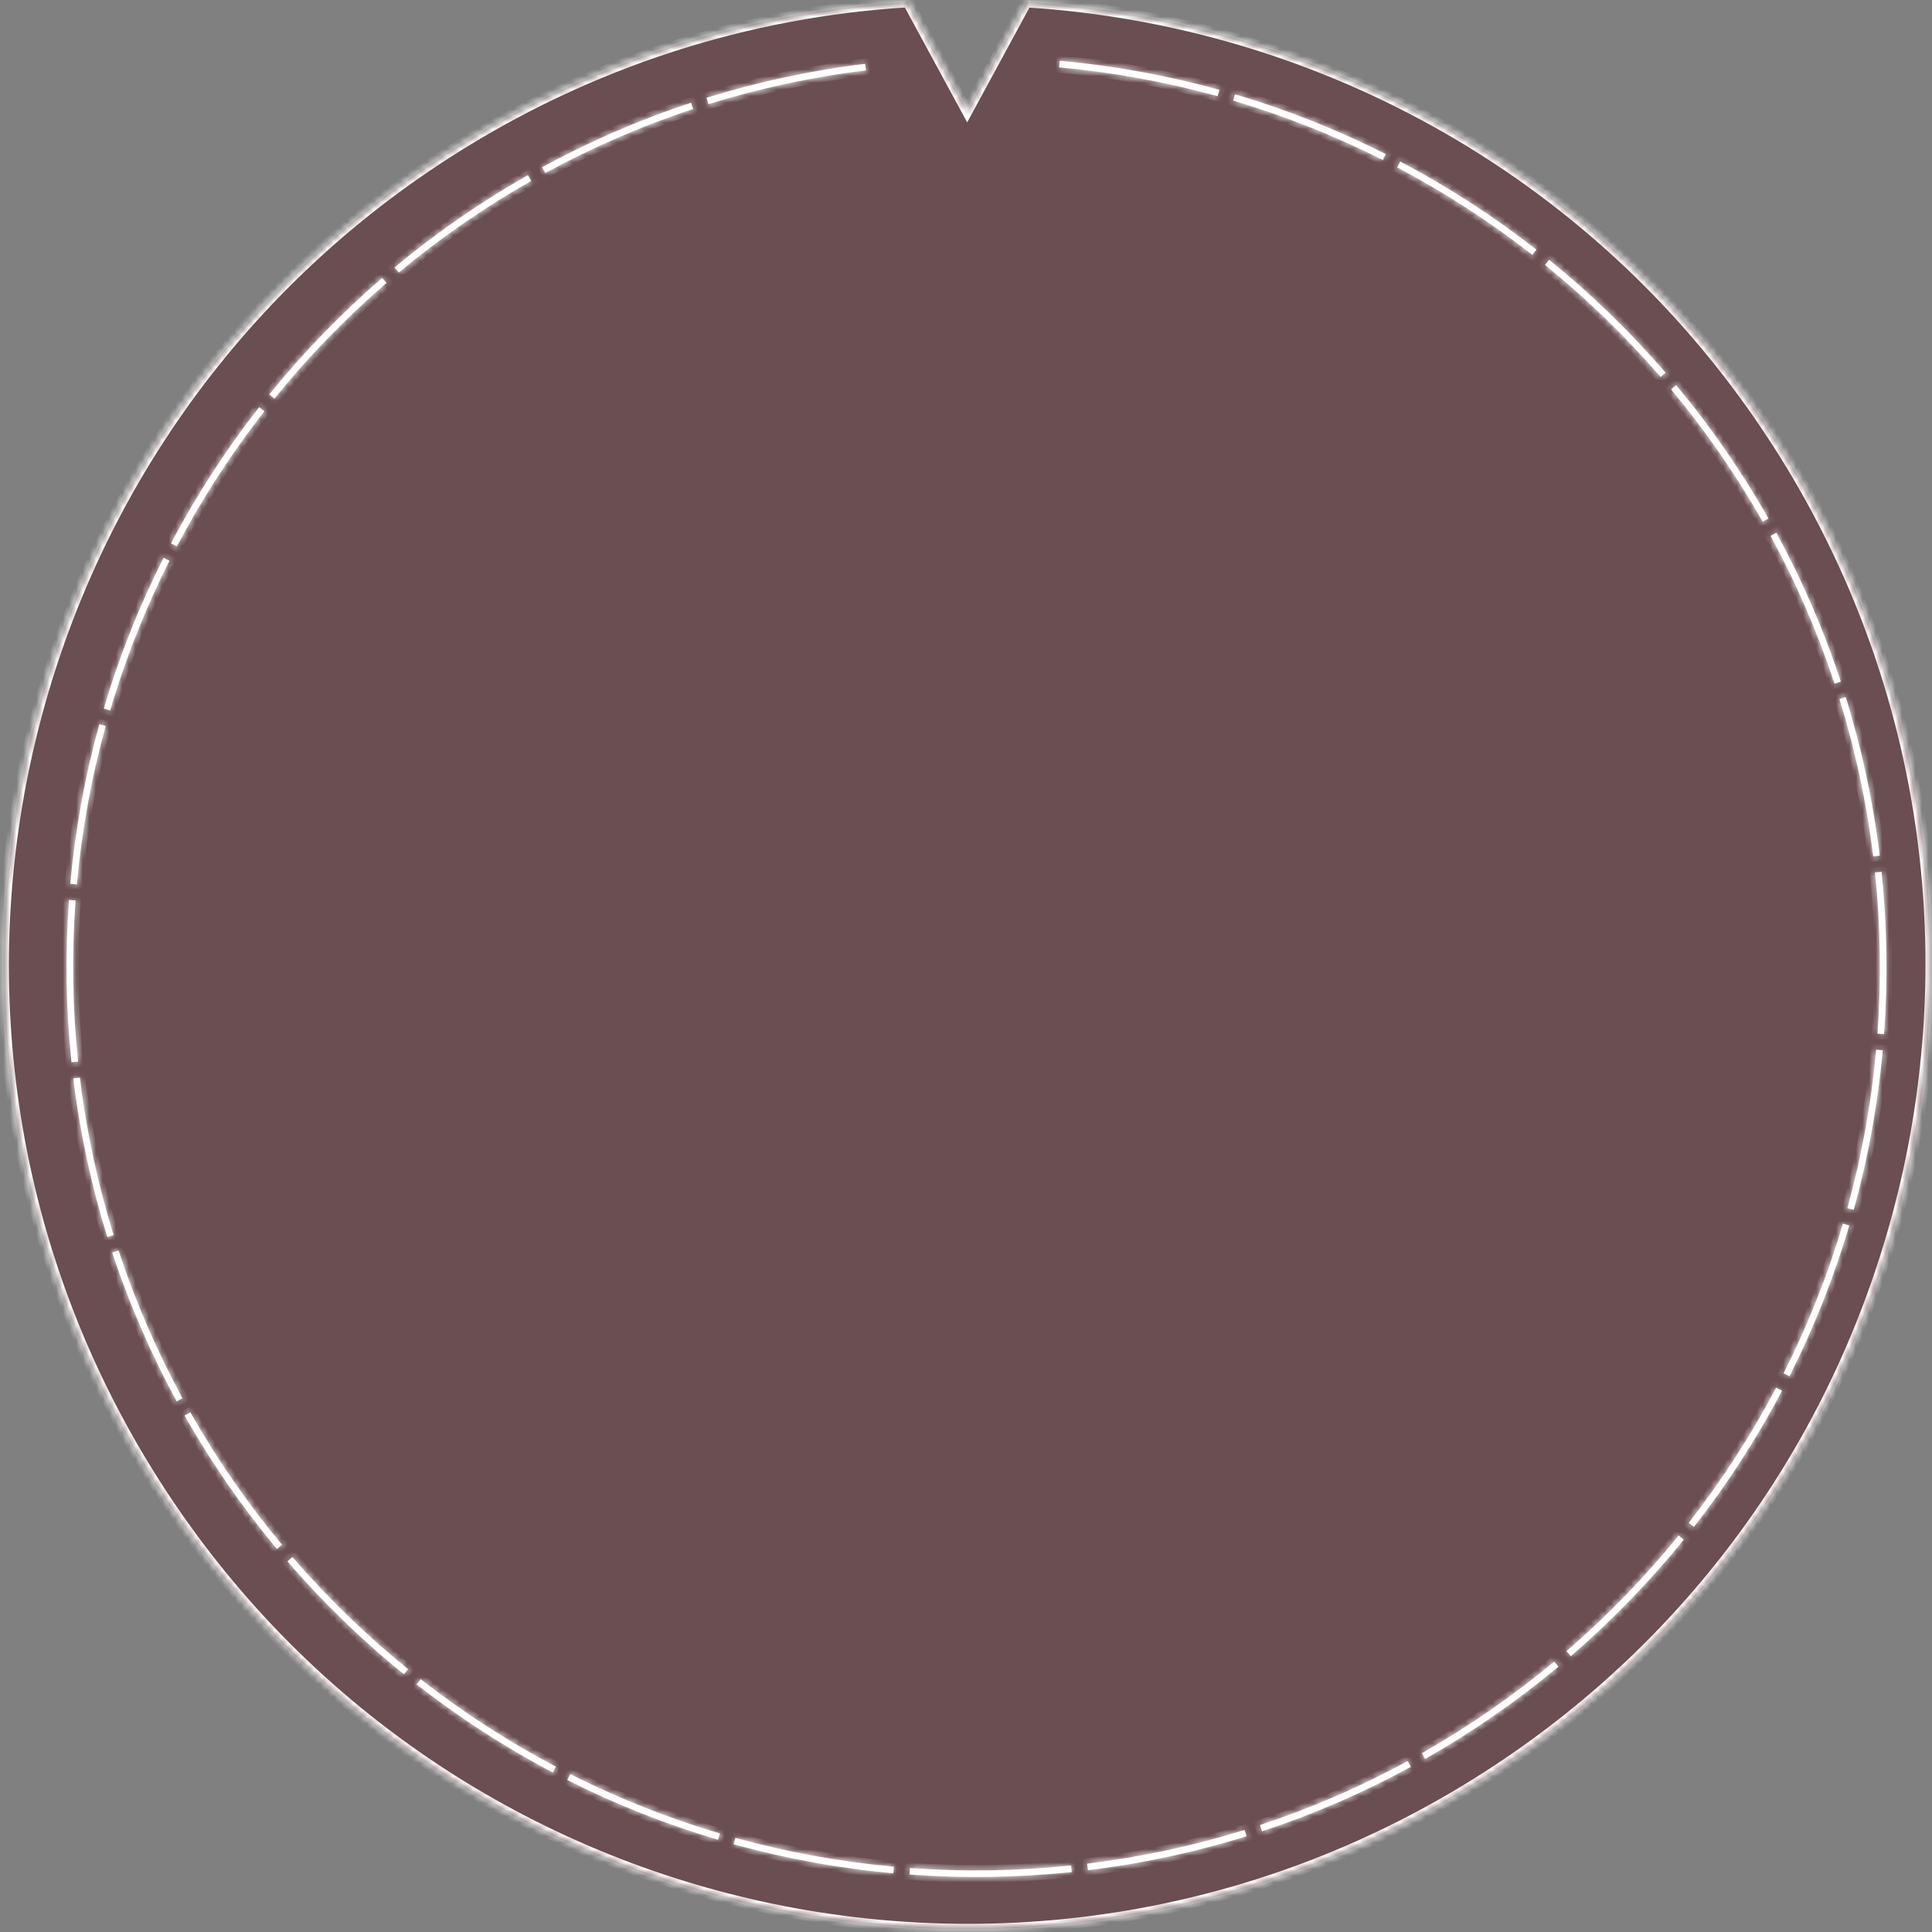 <svg width="292" height="292" viewBox="0 0 292 292" fill="none" xmlns="http://www.w3.org/2000/svg">
<rect x="0" y="0" width="292" height="292" fill="#808080" stroke="none"/>
<mask id="path-1-inside-1_3971_5719" fill="white">
<path fill-rule="evenodd" clip-rule="evenodd" d="M137.227 0.294L146.178 16.794L155.12 0.31C199.831 3.098 242.662 26.428 268.721 67.05C312.176 134.789 292.539 224.961 224.861 268.454C157.183 311.948 67.092 292.293 23.637 224.555C-19.817 156.816 -0.18 66.644 67.498 23.151C89.196 9.206 113.197 1.753 137.227 0.294Z"/>
</mask>
<path fill-rule="evenodd" clip-rule="evenodd" d="M137.227 0.294L146.178 16.794L155.12 0.31C199.831 3.098 242.662 26.428 268.721 67.05C312.176 134.789 292.539 224.961 224.861 268.454C157.183 311.948 67.092 292.293 23.637 224.555C-19.817 156.816 -0.18 66.644 67.498 23.151C89.196 9.206 113.197 1.753 137.227 0.294Z" fill="#6A4E51"/>
<path d="M146.178 16.794L145.465 17.18L146.178 18.494L146.891 17.18L146.178 16.794ZM137.227 0.294L137.94 -0.093L137.694 -0.547L137.178 -0.515L137.227 0.294ZM155.12 0.31L155.17 -0.5L154.654 -0.532L154.407 -0.077L155.12 0.31ZM268.721 67.05L269.404 66.613L269.404 66.613L268.721 67.05ZM224.861 268.454L224.422 267.772L224.422 267.772L224.861 268.454ZM23.637 224.555L22.955 224.993L22.955 224.993L23.637 224.555ZM67.498 23.151L67.059 22.468L67.059 22.468L67.498 23.151ZM146.891 16.407L137.94 -0.093L136.515 0.681L145.465 17.18L146.891 16.407ZM154.407 -0.077L145.465 16.407L146.891 17.18L155.833 0.696L154.407 -0.077ZM155.069 1.119C199.533 3.892 242.125 27.093 268.039 67.488L269.404 66.613C243.199 25.764 200.128 2.304 155.17 -0.5L155.069 1.119ZM268.039 67.488C311.252 134.851 291.723 224.521 224.422 267.772L225.299 269.137C293.354 225.401 313.1 134.728 269.404 66.613L268.039 67.488ZM224.422 267.772C157.121 311.024 67.533 291.479 24.32 224.117L22.955 224.993C66.651 293.108 157.244 312.873 225.299 269.137L224.422 267.772ZM24.32 224.117C-18.893 156.755 0.635 67.084 67.936 23.833L67.059 22.468C-0.995 66.204 -20.741 156.877 22.955 224.993L24.32 224.117ZM67.936 23.833C89.514 9.965 113.382 2.554 137.277 1.103L137.178 -0.515C113.013 0.952 88.877 8.447 67.059 22.468L67.936 23.833Z" fill="white" mask="url(#path-1-inside-1_3971_5719)"/>
<mask id="path-3-inside-2_3971_5719" fill="white">
<path fill-rule="evenodd" clip-rule="evenodd" d="M284.259 156.255L284.757 156.292C285.052 152.245 285.17 148.151 285.106 144.017C285.042 139.884 284.796 135.795 284.376 131.76L283.879 131.812L283.382 131.863C283.799 135.87 284.043 139.929 284.107 144.033C284.171 148.137 284.053 152.202 283.761 156.219L284.259 156.255ZM283.604 129.385L284.1 129.324C283.094 121.08 281.36 113.066 278.966 105.346L278.488 105.494L278.011 105.642C280.388 113.305 282.109 121.261 283.109 129.445L283.604 129.385ZM277.744 103.168L278.218 103.011C275.632 95.172 272.36 87.648 268.475 80.509L268.036 80.747L267.597 80.986C271.454 88.073 274.702 95.542 277.27 103.324L277.744 103.168ZM266.849 78.611L267.283 78.364C263.227 71.218 258.55 64.473 253.328 58.202L252.944 58.522L252.56 58.842C257.745 65.067 262.388 71.763 266.414 78.857L266.849 78.611ZM251.362 56.656L251.74 56.33C246.389 50.132 240.495 44.419 234.134 39.264L233.819 39.652L233.505 40.04C239.82 45.158 245.671 50.83 250.984 56.983L251.362 56.656ZM231.906 38.128L232.213 37.735C225.783 32.71 218.896 28.245 211.627 24.413L211.394 24.855L211.161 25.297C218.377 29.101 225.214 33.533 231.598 38.522L231.906 38.128ZM209.221 23.735L209.446 23.289C202.19 19.628 194.568 16.592 186.651 14.25L186.51 14.729L186.368 15.208C194.226 17.533 201.793 20.547 208.996 24.181L209.221 23.735ZM184.162 14.057L184.295 13.576C176.504 11.423 168.44 9.939 160.168 9.19L160.123 9.687L160.078 10.185C168.289 10.929 176.295 12.402 184.028 14.539L184.162 14.057ZM130.818 10.143L130.758 9.648C122.514 10.654 114.499 12.388 106.779 14.782L106.927 15.259L107.075 15.736C114.738 13.36 122.694 11.638 130.879 10.639L130.818 10.143ZM104.601 16.004L104.445 15.529C96.605 18.116 89.081 21.388 81.942 25.273L82.181 25.712L82.419 26.15C89.507 22.294 96.975 19.046 104.758 16.478L104.601 16.004ZM80.044 26.899L79.797 26.465C72.651 30.521 65.906 35.197 59.636 40.42L59.955 40.804L60.275 41.188C66.501 36.003 73.196 31.36 80.29 27.334L80.044 26.899ZM58.09 42.386L57.763 42.008C51.566 47.359 45.853 53.253 40.697 59.614L41.085 59.928L41.473 60.243C46.592 53.928 52.263 48.077 58.416 42.764L58.09 42.386ZM39.562 61.842L39.168 61.535C34.143 67.965 29.678 74.852 25.847 82.121L26.289 82.354L26.731 82.587C30.534 75.371 34.967 68.534 39.955 62.15L39.562 61.842ZM25.168 84.526L24.722 84.301C21.061 91.558 18.025 99.18 15.684 107.096L16.163 107.238L16.642 107.38C18.966 99.522 21.98 91.955 25.614 84.751L25.168 84.526ZM10.623 133.58C11.373 125.308 12.856 117.244 15.009 109.453L15.491 109.586L15.972 109.719C13.835 117.453 12.362 125.458 11.618 133.67L11.121 133.625L10.623 133.58ZM10.075 148.297C10.011 144.163 10.13 140.069 10.424 136.023L10.922 136.059L11.42 136.095C11.128 140.112 11.01 144.177 11.074 148.281C11.138 152.386 11.382 156.445 11.799 160.451L11.302 160.503L10.806 160.554C10.386 156.519 10.139 152.431 10.075 148.297ZM11.577 162.93L11.081 162.99C12.087 171.234 13.821 179.249 16.216 186.969L16.693 186.821L17.17 186.673C14.793 179.009 13.072 171.053 12.073 162.869L11.577 162.93ZM17.437 189.147L16.963 189.303C19.55 197.143 22.821 204.667 26.706 211.806L27.145 211.567L27.584 211.328C23.727 204.241 20.479 196.772 17.912 188.99L17.437 189.147ZM28.332 213.704L27.898 213.95C31.954 221.097 36.631 227.841 41.854 234.112L42.237 233.792L42.621 233.473C37.436 227.247 32.794 220.552 28.767 213.457L28.332 213.704ZM43.819 235.658L43.441 235.984C48.792 242.182 54.686 247.895 61.047 253.051L61.362 252.663L61.676 252.275C55.361 247.156 49.51 241.484 44.197 235.332L43.819 235.658ZM83.554 267.901C76.285 264.069 69.398 259.605 62.968 254.58L63.276 254.186L63.583 253.792C69.967 258.781 76.804 263.213 84.02 267.017L83.787 267.459L83.554 267.901ZM85.96 268.58L85.735 269.026C92.991 272.686 100.613 275.723 108.53 278.064L108.671 277.585L108.813 277.106C100.955 274.782 93.388 271.768 86.185 268.134L85.96 268.58ZM111.02 278.257L110.887 278.738C118.677 280.891 126.742 282.375 135.013 283.124L135.058 282.627L135.103 282.13C126.892 281.386 118.886 279.913 111.153 277.775L111.02 278.257ZM137.492 282.826L137.456 283.324C141.503 283.618 145.597 283.737 149.73 283.673C153.864 283.608 157.952 283.362 161.988 282.942L161.936 282.445L161.884 281.949C157.878 282.366 153.819 282.61 149.715 282.674C145.61 282.738 141.546 282.62 137.529 282.328L137.492 282.826ZM164.363 282.171L164.424 282.667C172.668 281.66 180.682 279.927 188.402 277.532L188.254 277.055L188.106 276.578C180.443 278.955 172.487 280.676 164.303 281.675L164.363 282.171ZM190.58 276.311L190.737 276.785C198.576 274.198 206.1 270.926 213.239 267.042L213 266.603L212.762 266.164C205.675 270.021 198.206 273.268 190.424 275.836L190.58 276.311ZM215.137 265.415L215.384 265.85C222.53 261.794 229.275 257.117 235.546 251.894L235.226 251.51L234.906 251.127C228.681 256.312 221.985 260.954 214.891 264.981L215.137 265.415ZM237.091 249.928L237.418 250.306C243.615 244.955 249.329 239.062 254.484 232.701L254.096 232.386L253.708 232.071C248.59 238.387 242.918 244.238 236.765 249.55L237.091 249.928ZM269.334 210.194C265.503 217.463 261.038 224.349 256.013 230.78L255.619 230.472L255.226 230.165C260.215 223.781 264.647 216.944 268.451 209.728L268.892 209.961L269.334 210.194ZM270.013 207.788L270.459 208.013C274.12 200.757 277.156 193.134 279.498 185.218L279.019 185.076L278.54 184.935C276.215 192.793 273.201 200.359 269.567 207.563L270.013 207.788ZM279.69 182.728L280.172 182.861C282.325 175.071 283.808 167.006 284.558 158.735L284.06 158.69L283.563 158.645C282.819 166.856 281.346 174.862 279.209 182.595L279.69 182.728Z"/>
</mask>
<path fill-rule="evenodd" clip-rule="evenodd" d="M284.259 156.255L284.757 156.292C285.052 152.245 285.17 148.151 285.106 144.017C285.042 139.884 284.796 135.795 284.376 131.76L283.879 131.812L283.382 131.863C283.799 135.87 284.043 139.929 284.107 144.033C284.171 148.137 284.053 152.202 283.761 156.219L284.259 156.255ZM283.604 129.385L284.1 129.324C283.094 121.08 281.36 113.066 278.966 105.346L278.488 105.494L278.011 105.642C280.388 113.305 282.109 121.261 283.109 129.445L283.604 129.385ZM277.744 103.168L278.218 103.011C275.632 95.172 272.36 87.648 268.475 80.509L268.036 80.747L267.597 80.986C271.454 88.073 274.702 95.542 277.27 103.324L277.744 103.168ZM266.849 78.611L267.283 78.364C263.227 71.218 258.55 64.473 253.328 58.202L252.944 58.522L252.56 58.842C257.745 65.067 262.388 71.763 266.414 78.857L266.849 78.611ZM251.362 56.656L251.74 56.33C246.389 50.132 240.495 44.419 234.134 39.264L233.819 39.652L233.505 40.04C239.82 45.158 245.671 50.83 250.984 56.983L251.362 56.656ZM231.906 38.128L232.213 37.735C225.783 32.71 218.896 28.245 211.627 24.413L211.394 24.855L211.161 25.297C218.377 29.101 225.214 33.533 231.598 38.522L231.906 38.128ZM209.221 23.735L209.446 23.289C202.19 19.628 194.568 16.592 186.651 14.25L186.51 14.729L186.368 15.208C194.226 17.533 201.793 20.547 208.996 24.181L209.221 23.735ZM184.162 14.057L184.295 13.576C176.504 11.423 168.44 9.939 160.168 9.19L160.123 9.687L160.078 10.185C168.289 10.929 176.295 12.402 184.028 14.539L184.162 14.057ZM130.818 10.143L130.758 9.648C122.514 10.654 114.499 12.388 106.779 14.782L106.927 15.259L107.075 15.736C114.738 13.36 122.694 11.638 130.879 10.639L130.818 10.143ZM104.601 16.004L104.445 15.529C96.605 18.116 89.081 21.388 81.942 25.273L82.181 25.712L82.419 26.15C89.507 22.294 96.975 19.046 104.758 16.478L104.601 16.004ZM80.044 26.899L79.797 26.465C72.651 30.521 65.906 35.197 59.636 40.42L59.955 40.804L60.275 41.188C66.501 36.003 73.196 31.36 80.29 27.334L80.044 26.899ZM58.09 42.386L57.763 42.008C51.566 47.359 45.853 53.253 40.697 59.614L41.085 59.928L41.473 60.243C46.592 53.928 52.263 48.077 58.416 42.764L58.09 42.386ZM39.562 61.842L39.168 61.535C34.143 67.965 29.678 74.852 25.847 82.121L26.289 82.354L26.731 82.587C30.534 75.371 34.967 68.534 39.955 62.15L39.562 61.842ZM25.168 84.526L24.722 84.301C21.061 91.558 18.025 99.18 15.684 107.096L16.163 107.238L16.642 107.38C18.966 99.522 21.98 91.955 25.614 84.751L25.168 84.526ZM10.623 133.58C11.373 125.308 12.856 117.244 15.009 109.453L15.491 109.586L15.972 109.719C13.835 117.453 12.362 125.458 11.618 133.67L11.121 133.625L10.623 133.58ZM10.075 148.297C10.011 144.163 10.13 140.069 10.424 136.023L10.922 136.059L11.42 136.095C11.128 140.112 11.01 144.177 11.074 148.281C11.138 152.386 11.382 156.445 11.799 160.451L11.302 160.503L10.806 160.554C10.386 156.519 10.139 152.431 10.075 148.297ZM11.577 162.93L11.081 162.99C12.087 171.234 13.821 179.249 16.216 186.969L16.693 186.821L17.17 186.673C14.793 179.009 13.072 171.053 12.073 162.869L11.577 162.93ZM17.437 189.147L16.963 189.303C19.55 197.143 22.821 204.667 26.706 211.806L27.145 211.567L27.584 211.328C23.727 204.241 20.479 196.772 17.912 188.99L17.437 189.147ZM28.332 213.704L27.898 213.95C31.954 221.097 36.631 227.841 41.854 234.112L42.237 233.792L42.621 233.473C37.436 227.247 32.794 220.552 28.767 213.457L28.332 213.704ZM43.819 235.658L43.441 235.984C48.792 242.182 54.686 247.895 61.047 253.051L61.362 252.663L61.676 252.275C55.361 247.156 49.51 241.484 44.197 235.332L43.819 235.658ZM83.554 267.901C76.285 264.069 69.398 259.605 62.968 254.58L63.276 254.186L63.583 253.792C69.967 258.781 76.804 263.213 84.02 267.017L83.787 267.459L83.554 267.901ZM85.96 268.58L85.735 269.026C92.991 272.686 100.613 275.723 108.53 278.064L108.671 277.585L108.813 277.106C100.955 274.782 93.388 271.768 86.185 268.134L85.96 268.58ZM111.02 278.257L110.887 278.738C118.677 280.891 126.742 282.375 135.013 283.124L135.058 282.627L135.103 282.13C126.892 281.386 118.886 279.913 111.153 277.775L111.02 278.257ZM137.492 282.826L137.456 283.324C141.503 283.618 145.597 283.737 149.73 283.673C153.864 283.608 157.952 283.362 161.988 282.942L161.936 282.445L161.884 281.949C157.878 282.366 153.819 282.61 149.715 282.674C145.61 282.738 141.546 282.62 137.529 282.328L137.492 282.826ZM164.363 282.171L164.424 282.667C172.668 281.66 180.682 279.927 188.402 277.532L188.254 277.055L188.106 276.578C180.443 278.955 172.487 280.676 164.303 281.675L164.363 282.171ZM190.58 276.311L190.737 276.785C198.576 274.198 206.1 270.926 213.239 267.042L213 266.603L212.762 266.164C205.675 270.021 198.206 273.268 190.424 275.836L190.58 276.311ZM215.137 265.415L215.384 265.85C222.53 261.794 229.275 257.117 235.546 251.894L235.226 251.51L234.906 251.127C228.681 256.312 221.985 260.954 214.891 264.981L215.137 265.415ZM237.091 249.928L237.418 250.306C243.615 244.955 249.329 239.062 254.484 232.701L254.096 232.386L253.708 232.071C248.59 238.387 242.918 244.238 236.765 249.55L237.091 249.928ZM269.334 210.194C265.503 217.463 261.038 224.349 256.013 230.78L255.619 230.472L255.226 230.165C260.215 223.781 264.647 216.944 268.451 209.728L268.892 209.961L269.334 210.194ZM270.013 207.788L270.459 208.013C274.12 200.757 277.156 193.134 279.498 185.218L279.019 185.076L278.54 184.935C276.215 192.793 273.201 200.359 269.567 207.563L270.013 207.788ZM279.69 182.728L280.172 182.861C282.325 175.071 283.808 167.006 284.558 158.735L284.06 158.69L283.563 158.645C282.819 166.856 281.346 174.862 279.209 182.595L279.69 182.728Z" fill="white"/>
<path d="M284.757 156.292L284.699 157.1L285.507 157.159L285.566 156.35L284.757 156.292ZM284.259 156.255L284.318 155.447L284.318 155.447L284.259 156.255ZM285.106 144.017L284.295 144.03L284.295 144.03L285.106 144.017ZM284.376 131.76L285.182 131.676L285.098 130.869L284.292 130.953L284.376 131.76ZM283.879 131.812L283.963 132.618L283.963 132.618L283.879 131.812ZM283.382 131.863L283.298 131.057L282.491 131.141L282.575 131.947L283.382 131.863ZM284.107 144.033L283.296 144.046L283.296 144.046L284.107 144.033ZM283.761 156.219L282.952 156.16L282.893 156.969L283.702 157.028L283.761 156.219ZM284.1 129.324L284.198 130.129L285.003 130.031L284.905 129.226L284.1 129.324ZM283.604 129.385L283.703 130.19L283.703 130.19L283.604 129.385ZM278.966 105.346L279.74 105.106L279.5 104.331L278.725 104.571L278.966 105.346ZM278.011 105.642L277.771 104.867L276.997 105.108L277.237 105.882L278.011 105.642ZM283.109 129.445L282.304 129.544L282.402 130.348L283.207 130.25L283.109 129.445ZM278.218 103.011L278.472 103.781L279.243 103.527L278.988 102.757L278.218 103.011ZM277.744 103.168L277.998 103.938L277.998 103.938L277.744 103.168ZM268.475 80.509L269.187 80.121L268.8 79.409L268.087 79.796L268.475 80.509ZM268.036 80.747L267.649 80.035L267.649 80.035L268.036 80.747ZM267.597 80.986L267.21 80.274L266.498 80.661L266.885 81.374L267.597 80.986ZM277.27 103.324L276.5 103.578L276.754 104.348L277.524 104.094L277.27 103.324ZM267.283 78.364L267.683 79.069L268.389 78.669L267.988 77.964L267.283 78.364ZM266.849 78.611L267.249 79.316L267.249 79.316L266.849 78.611ZM253.328 58.202L253.951 57.683L253.432 57.06L252.809 57.579L253.328 58.202ZM252.944 58.522L252.425 57.899L252.425 57.899L252.944 58.522ZM252.56 58.842L252.041 58.219L251.418 58.737L251.937 59.361L252.56 58.842ZM266.414 78.857L265.709 79.257L266.109 79.963L266.814 79.562L266.414 78.857ZM251.74 56.33L252.27 56.944L252.884 56.414L252.354 55.8L251.74 56.33ZM251.362 56.656L250.832 56.043L250.832 56.043L251.362 56.656ZM234.134 39.264L234.644 38.634L234.015 38.123L233.504 38.753L234.134 39.264ZM233.819 39.652L234.449 40.162L234.449 40.162L233.819 39.652ZM233.505 40.04L232.875 39.529L232.364 40.159L232.994 40.67L233.505 40.04ZM250.984 56.983L250.37 57.513L250.9 58.127L251.514 57.597L250.984 56.983ZM232.213 37.735L232.852 38.234L233.351 37.595L232.712 37.096L232.213 37.735ZM231.906 38.128L231.267 37.629L231.267 37.629L231.906 38.128ZM211.627 24.413L212.005 23.696L211.288 23.318L210.91 24.035L211.627 24.413ZM211.394 24.855L210.677 24.477L210.677 24.477L211.394 24.855ZM211.161 25.297L210.444 24.919L210.066 25.636L210.783 26.015L211.161 25.297ZM231.598 38.522L231.099 39.161L231.738 39.66L232.237 39.021L231.598 38.522ZM209.446 23.289L210.17 23.654L210.536 22.93L209.812 22.565L209.446 23.289ZM209.221 23.735L208.497 23.369L208.497 23.369L209.221 23.735ZM186.651 14.25L186.881 13.473L186.104 13.243L185.874 14.02L186.651 14.25ZM186.51 14.729L187.287 14.959L187.287 14.959L186.51 14.729ZM186.368 15.208L185.59 14.978L185.36 15.756L186.138 15.986L186.368 15.208ZM208.996 24.181L208.631 24.905L209.355 25.27L209.72 24.546L208.996 24.181ZM184.295 13.576L185.076 13.792L185.292 13.011L184.511 12.794L184.295 13.576ZM184.162 14.057L184.943 14.274L184.943 14.274L184.162 14.057ZM160.168 9.19L160.241 8.382L159.434 8.309L159.361 9.117L160.168 9.19ZM160.123 9.687L159.316 9.614L159.316 9.614L160.123 9.687ZM160.078 10.185L159.27 10.112L159.197 10.919L160.005 10.992L160.078 10.185ZM184.028 14.539L183.812 15.321L184.594 15.537L184.81 14.755L184.028 14.539ZM130.758 9.648L131.562 9.549L131.464 8.744L130.659 8.843L130.758 9.648ZM130.818 10.143L131.623 10.045L130.818 10.143ZM106.779 14.782L106.539 14.008L105.765 14.248L106.005 15.022L106.779 14.782ZM106.927 15.259L107.702 15.019L107.702 15.019L106.927 15.259ZM107.075 15.736L106.301 15.977L106.541 16.751L107.315 16.511L107.075 15.736ZM130.879 10.639L130.977 11.444L131.782 11.346L131.684 10.541L130.879 10.639ZM104.445 15.529L105.215 15.275L104.961 14.505L104.191 14.759L104.445 15.529ZM104.601 16.004L103.831 16.258L103.831 16.258L104.601 16.004ZM81.942 25.273L81.554 24.561L80.842 24.948L81.23 25.66L81.942 25.273ZM82.181 25.712L81.468 26.099L81.468 26.099L82.181 25.712ZM82.419 26.15L81.707 26.538L82.095 27.25L82.807 26.863L82.419 26.15ZM104.758 16.478L105.012 17.248L105.782 16.994L105.528 16.224L104.758 16.478ZM79.797 26.465L80.502 26.064L80.102 25.359L79.397 25.759L79.797 26.465ZM80.044 26.899L79.339 27.299L79.339 27.299L80.044 26.899ZM59.636 40.42L59.117 39.797L58.494 40.316L59.013 40.939L59.636 40.42ZM59.955 40.804L60.578 40.285L60.578 40.285L59.955 40.804ZM60.275 41.188L59.652 41.707L60.171 42.33L60.794 41.811L60.275 41.188ZM80.29 27.334L80.691 28.039L81.396 27.639L80.996 26.933L80.29 27.334ZM57.763 42.008L58.377 41.478L57.847 40.864L57.233 41.394L57.763 42.008ZM58.09 42.386L58.703 41.856L58.703 41.856L58.09 42.386ZM40.697 59.614L40.067 59.103L39.556 59.733L40.186 60.244L40.697 59.614ZM41.473 60.243L40.962 60.873L41.593 61.383L42.103 60.754L41.473 60.243ZM58.416 42.764L58.946 43.378L59.56 42.848L59.03 42.234L58.416 42.764ZM39.168 61.535L39.667 60.896L39.029 60.397L38.529 61.035L39.168 61.535ZM39.562 61.842L40.061 61.203L40.061 61.203L39.562 61.842ZM25.847 82.121L25.13 81.743L24.751 82.46L25.469 82.838L25.847 82.121ZM26.289 82.354L25.911 83.071L25.911 83.071L26.289 82.354ZM26.731 82.587L26.352 83.304L27.07 83.682L27.448 82.965L26.731 82.587ZM39.955 62.15L40.594 62.649L41.094 62.01L40.455 61.511L39.955 62.15ZM24.722 84.301L25.087 83.578L24.363 83.212L23.998 83.936L24.722 84.301ZM25.168 84.526L24.803 85.25L24.803 85.25L25.168 84.526ZM15.684 107.096L14.906 106.866L14.676 107.644L15.454 107.874L15.684 107.096ZM16.163 107.238L16.393 106.461L16.393 106.461L16.163 107.238ZM16.642 107.38L16.412 108.157L17.189 108.387L17.419 107.61L16.642 107.38ZM25.614 84.751L26.338 85.117L26.703 84.393L25.979 84.028L25.614 84.751ZM15.009 109.453L15.225 108.672L14.444 108.456L14.228 109.237L15.009 109.453ZM10.623 133.58L9.816 133.506L9.743 134.314L10.55 134.387L10.623 133.58ZM15.491 109.586L15.275 110.368L15.275 110.368L15.491 109.586ZM15.972 109.719L16.754 109.935L16.97 109.154L16.188 108.938L15.972 109.719ZM11.618 133.67L11.545 134.477L12.353 134.55L12.426 133.743L11.618 133.67ZM11.121 133.625L11.194 132.817L11.194 132.817L11.121 133.625ZM10.424 136.023L10.483 135.214L9.674 135.155L9.615 135.964L10.424 136.023ZM10.075 148.297L9.264 148.31L10.075 148.297ZM10.922 136.059L10.981 135.25L10.981 135.25L10.922 136.059ZM11.42 136.095L12.229 136.154L12.288 135.345L11.479 135.287L11.42 136.095ZM11.074 148.281L10.263 148.294L10.263 148.294L11.074 148.281ZM11.799 160.451L11.883 161.258L12.69 161.174L12.606 160.367L11.799 160.451ZM11.302 160.503L11.386 161.309L11.386 161.309L11.302 160.503ZM10.806 160.554L9.999 160.638L10.083 161.445L10.889 161.361L10.806 160.554ZM11.081 162.99L10.983 162.185L10.178 162.284L10.276 163.088L11.081 162.99ZM11.577 162.93L11.675 163.735L11.675 163.735L11.577 162.93ZM16.216 186.969L15.441 187.209L15.681 187.983L16.456 187.743L16.216 186.969ZM16.693 186.821L16.453 186.046L16.453 186.046L16.693 186.821ZM17.17 186.673L17.41 187.447L18.184 187.207L17.944 186.432L17.17 186.673ZM12.073 162.869L12.877 162.771L12.779 161.966L11.974 162.064L12.073 162.869ZM16.963 189.303L16.709 188.533L15.939 188.787L16.193 189.557L16.963 189.303ZM17.437 189.147L17.183 188.377L17.183 188.377L17.437 189.147ZM26.706 211.806L25.994 212.193L26.381 212.906L27.094 212.518L26.706 211.806ZM27.145 211.567L27.532 212.279L27.532 212.279L27.145 211.567ZM27.584 211.328L27.971 212.041L28.683 211.653L28.296 210.941L27.584 211.328ZM17.912 188.99L18.681 188.736L18.427 187.966L17.657 188.22L17.912 188.99ZM27.898 213.95L27.498 213.245L26.793 213.646L27.193 214.351L27.898 213.95ZM28.332 213.704L27.932 212.999L27.932 212.999L28.332 213.704ZM41.854 234.112L41.23 234.631L41.749 235.254L42.373 234.735L41.854 234.112ZM42.237 233.792L41.718 233.169L41.718 233.169L42.237 233.792ZM42.621 233.473L43.14 234.096L43.763 233.577L43.244 232.954L42.621 233.473ZM28.767 213.457L29.472 213.057L29.072 212.352L28.367 212.752L28.767 213.457ZM43.441 235.984L42.911 235.371L42.298 235.901L42.828 236.514L43.441 235.984ZM43.819 235.658L43.289 235.044L43.289 235.044L43.819 235.658ZM61.047 253.051L60.537 253.681L61.167 254.191L61.677 253.561L61.047 253.051ZM61.362 252.663L60.732 252.152L60.732 252.152L61.362 252.663ZM61.676 252.275L62.306 252.785L62.817 252.155L62.187 251.645L61.676 252.275ZM44.197 235.332L44.811 234.802L44.281 234.188L43.668 234.718L44.197 235.332ZM62.968 254.58L62.329 254.08L61.83 254.719L62.469 255.219L62.968 254.58ZM83.554 267.901L83.176 268.618L83.893 268.996L84.272 268.279L83.554 267.901ZM63.583 253.792L64.082 253.154L63.444 252.654L62.944 253.293L63.583 253.792ZM84.02 267.017L84.737 267.395L85.115 266.678L84.398 266.3L84.02 267.017ZM83.787 267.459L84.504 267.837L84.504 267.837L83.787 267.459ZM85.735 269.026L85.011 268.66L84.646 269.384L85.37 269.75L85.735 269.026ZM85.96 268.58L86.684 268.945L86.684 268.945L85.96 268.58ZM108.53 278.064L108.3 278.842L109.077 279.072L109.307 278.294L108.53 278.064ZM108.671 277.585L109.449 277.815L109.449 277.815L108.671 277.585ZM108.813 277.106L109.591 277.336L109.821 276.559L109.043 276.329L108.813 277.106ZM86.185 268.134L86.55 267.41L85.826 267.045L85.461 267.769L86.185 268.134ZM110.887 278.738L110.105 278.522L109.889 279.304L110.671 279.52L110.887 278.738ZM111.02 278.257L110.238 278.041L110.238 278.041L111.02 278.257ZM135.013 283.124L134.94 283.932L135.747 284.005L135.821 283.198L135.013 283.124ZM135.058 282.627L135.866 282.7L135.866 282.7L135.058 282.627ZM135.103 282.13L135.911 282.203L135.984 281.395L135.176 281.322L135.103 282.13ZM111.153 277.775L111.369 276.994L110.587 276.778L110.371 277.559L111.153 277.775ZM137.456 283.324L136.647 283.265L136.589 284.074L137.397 284.133L137.456 283.324ZM137.492 282.826L138.301 282.885L138.301 282.885L137.492 282.826ZM161.988 282.942L162.072 283.749L162.878 283.665L162.794 282.858L161.988 282.942ZM161.936 282.445L162.743 282.361L162.743 282.361L161.936 282.445ZM161.884 281.949L162.691 281.865L162.607 281.058L161.8 281.142L161.884 281.949ZM137.529 282.328L137.587 281.519L136.779 281.46L136.72 282.269L137.529 282.328ZM164.424 282.667L163.619 282.765L163.717 283.57L164.522 283.472L164.424 282.667ZM164.363 282.171L163.558 282.269L163.558 282.269L164.363 282.171ZM188.402 277.532L188.642 278.307L189.417 278.066L189.176 277.292L188.402 277.532ZM188.254 277.055L189.028 276.815L189.028 276.815L188.254 277.055ZM188.106 276.578L188.88 276.338L188.64 275.563L187.866 275.804L188.106 276.578ZM164.303 281.675L164.204 280.87L163.399 280.969L163.498 281.773L164.303 281.675ZM190.737 276.785L189.967 277.039L190.221 277.809L190.991 277.555L190.737 276.785ZM190.58 276.311L189.81 276.565L189.81 276.565L190.58 276.311ZM213.239 267.042L213.627 267.754L214.339 267.366L213.951 266.654L213.239 267.042ZM212.762 266.164L213.474 265.777L213.086 265.064L212.374 265.452L212.762 266.164ZM190.424 275.836L190.169 275.066L189.399 275.32L189.653 276.09L190.424 275.836ZM215.384 265.85L214.679 266.25L215.079 266.955L215.784 266.555L215.384 265.85ZM215.137 265.415L214.432 265.816L214.432 265.816L215.137 265.415ZM235.546 251.894L236.064 252.517L236.688 251.998L236.169 251.375L235.546 251.894ZM234.906 251.127L235.529 250.608L235.01 249.985L234.387 250.504L234.906 251.127ZM214.891 264.981L214.49 264.276L213.785 264.676L214.185 265.381L214.891 264.981ZM237.418 250.306L236.804 250.836L237.334 251.45L237.948 250.92L237.418 250.306ZM237.091 249.928L236.478 250.458L236.478 250.458L237.091 249.928ZM254.484 232.701L255.114 233.211L255.625 232.581L254.995 232.071L254.484 232.701ZM254.096 232.386L253.586 233.016L253.586 233.016L254.096 232.386ZM253.708 232.071L254.219 231.442L253.589 230.931L253.078 231.561L253.708 232.071ZM236.765 249.55L236.235 248.937L235.621 249.466L236.151 250.08L236.765 249.55ZM256.013 230.78L255.514 231.419L256.153 231.918L256.652 231.279L256.013 230.78ZM269.334 210.194L270.052 210.572L270.43 209.854L269.712 209.476L269.334 210.194ZM255.226 230.165L254.587 229.665L254.088 230.304L254.726 230.803L255.226 230.165ZM268.451 209.728L268.829 209.01L268.111 208.632L267.733 209.35L268.451 209.728ZM268.892 209.961L268.514 210.678L268.514 210.678L268.892 209.961ZM270.459 208.013L270.094 208.737L270.818 209.102L271.183 208.378L270.459 208.013ZM279.498 185.218L280.275 185.448L280.505 184.671L279.728 184.441L279.498 185.218ZM278.54 184.935L278.77 184.157L277.992 183.927L277.762 184.705L278.54 184.935ZM269.567 207.563L268.843 207.198L268.478 207.922L269.202 208.287L269.567 207.563ZM280.172 182.861L279.956 183.643L280.737 183.859L280.953 183.077L280.172 182.861ZM279.69 182.728L279.474 183.51L279.474 183.51L279.69 182.728ZM284.558 158.735L285.365 158.808L285.439 158L284.631 157.927L284.558 158.735ZM284.06 158.69L283.987 159.497L283.987 159.497L284.06 158.69ZM283.563 158.645L283.636 157.837L282.828 157.764L282.755 158.572L283.563 158.645ZM279.209 182.595L278.427 182.379L278.211 183.161L278.993 183.377L279.209 182.595ZM284.816 155.483L284.318 155.447L284.2 157.064L284.699 157.1L284.816 155.483ZM284.295 144.03C284.359 148.14 284.241 152.21 283.949 156.233L285.566 156.35C285.862 152.28 285.982 148.162 285.917 144.005L284.295 144.03ZM283.569 131.844C283.987 135.856 284.231 139.92 284.295 144.03L285.917 144.005C285.852 139.847 285.605 135.735 285.182 131.676L283.569 131.844ZM283.963 132.618L284.46 132.566L284.292 130.953L283.795 131.005L283.963 132.618ZM283.466 132.67L283.963 132.618L283.795 131.005L283.298 131.057L283.466 132.67ZM284.918 144.02C284.854 139.892 284.608 135.809 284.188 131.779L282.575 131.947C282.99 135.93 283.233 139.965 283.296 144.046L284.918 144.02ZM284.57 156.278C284.864 152.237 284.982 148.149 284.918 144.02L283.296 144.046C283.36 148.126 283.243 152.167 282.952 156.16L284.57 156.278ZM284.318 155.447L283.82 155.41L283.702 157.028L284.2 157.064L284.318 155.447ZM284.002 128.519L283.506 128.58L283.703 130.19L284.198 130.129L284.002 128.519ZM278.191 105.586C280.571 113.26 282.295 121.227 283.295 129.422L284.905 129.226C283.893 120.933 282.149 112.871 279.74 105.106L278.191 105.586ZM278.729 106.268L279.206 106.12L278.725 104.571L278.248 104.719L278.729 106.268ZM278.252 106.416L278.729 106.268L278.248 104.719L277.771 104.867L278.252 106.416ZM283.913 129.347C282.908 121.114 281.177 113.111 278.786 105.402L277.237 105.882C279.6 113.499 281.311 121.408 282.304 129.544L283.913 129.347ZM283.506 128.58L283.01 128.64L283.207 130.25L283.703 130.19L283.506 128.58ZM277.964 102.241L277.49 102.398L277.998 103.938L278.472 103.781L277.964 102.241ZM267.763 80.896C271.625 87.993 274.877 95.472 277.448 103.265L278.988 102.757C276.386 94.871 273.095 87.302 269.187 80.121L267.763 80.896ZM268.424 81.46L268.863 81.221L268.087 79.796L267.649 80.035L268.424 81.46ZM267.985 81.698L268.424 81.46L267.649 80.035L267.21 80.274L267.985 81.698ZM278.04 103.07C275.456 95.242 272.189 87.728 268.31 80.599L266.885 81.374C270.719 88.418 273.947 95.843 276.5 103.578L278.04 103.07ZM277.49 102.398L277.016 102.554L277.524 104.094L277.998 103.938L277.49 102.398ZM266.883 77.659L266.448 77.905L267.249 79.316L267.683 79.069L266.883 77.659ZM252.705 58.721C257.897 64.955 262.546 71.66 266.578 78.764L267.988 77.964C263.908 70.775 259.204 63.991 253.951 57.683L252.705 58.721ZM253.463 59.145L253.847 58.825L252.809 57.579L252.425 57.899L253.463 59.145ZM253.079 59.465L253.463 59.145L252.425 57.899L252.041 58.219L253.079 59.465ZM267.119 78.457C263.069 71.32 258.399 64.585 253.183 58.323L251.937 59.361C257.091 65.549 261.706 72.205 265.709 79.257L267.119 78.457ZM266.448 77.905L266.014 78.152L266.814 79.562L267.249 79.316L266.448 77.905ZM251.21 55.716L250.832 56.043L251.892 57.27L252.27 56.944L251.21 55.716ZM233.623 39.894C239.947 45.019 245.806 50.699 251.126 56.86L252.354 55.8C246.971 49.566 241.043 43.819 234.644 38.634L233.623 39.894ZM234.449 40.162L234.764 39.774L233.504 38.753L233.189 39.141L234.449 40.162ZM234.135 40.55L234.449 40.162L233.189 39.141L232.875 39.529L234.135 40.55ZM251.597 56.453C246.254 50.264 240.368 44.558 234.015 39.41L232.994 40.67C239.272 45.758 245.089 51.396 250.37 57.513L251.597 56.453ZM250.832 56.043L250.454 56.369L251.514 57.597L251.892 57.27L250.832 56.043ZM231.574 37.236L231.267 37.629L232.544 38.628L232.852 38.234L231.574 37.236ZM211.249 25.131C218.475 28.94 225.321 33.378 231.714 38.374L232.712 37.096C226.244 32.041 219.317 27.55 212.005 23.696L211.249 25.131ZM212.111 25.233L212.344 24.791L210.91 24.035L210.677 24.477L212.111 25.233ZM211.878 25.675L212.111 25.233L210.677 24.477L210.444 24.919L211.878 25.675ZM232.097 37.883C225.676 32.865 218.798 28.406 211.539 24.58L210.783 26.015C217.956 29.796 224.753 34.202 231.099 39.161L232.097 37.883ZM231.267 37.629L230.959 38.023L232.237 39.021L232.544 38.628L231.267 37.629ZM208.722 22.924L208.497 23.369L209.945 24.1L210.17 23.654L208.722 22.924ZM186.421 15.028C194.291 17.355 201.868 20.374 209.081 24.013L209.812 22.565C202.512 18.882 194.845 15.828 186.881 13.473L186.421 15.028ZM187.287 14.959L187.429 14.48L185.874 14.02L185.732 14.499L187.287 14.959ZM187.146 15.438L187.287 14.959L185.732 14.499L185.59 14.978L187.146 15.438ZM209.362 23.457C202.115 19.801 194.503 16.769 186.598 14.431L186.138 15.986C193.949 18.296 201.47 21.292 208.631 24.905L209.362 23.457ZM208.497 23.369L208.272 23.816L209.72 24.546L209.945 24.1L208.497 23.369ZM183.513 13.36L183.38 13.841L184.943 14.274L185.076 13.792L183.513 13.36ZM160.095 9.998C168.318 10.742 176.334 12.217 184.079 14.358L184.511 12.794C176.674 10.629 168.561 9.136 160.241 8.382L160.095 9.998ZM160.931 9.761L160.976 9.263L159.361 9.117L159.316 9.614L160.931 9.761ZM160.886 10.258L160.931 9.761L159.316 9.614L159.27 10.112L160.886 10.258ZM184.244 13.757C176.465 11.607 168.411 10.126 160.151 9.377L160.005 10.992C168.168 11.732 176.125 13.196 183.812 15.321L184.244 13.757ZM183.38 13.841L183.247 14.323L184.81 14.755L184.943 14.274L183.38 13.841ZM129.953 9.746L130.013 10.242L131.623 10.045L131.562 9.549L129.953 9.746ZM107.019 15.557C114.693 13.177 122.66 11.453 130.856 10.453L130.659 8.843C122.367 9.855 114.305 11.599 106.539 14.008L107.019 15.557ZM107.702 15.019L107.554 14.542L106.005 15.022L106.153 15.499L107.702 15.019ZM107.85 15.496L107.702 15.019L106.153 15.499L106.301 15.977L107.85 15.496ZM130.78 9.834C122.548 10.839 114.544 12.571 106.835 14.962L107.315 16.511C114.933 14.148 122.841 12.437 130.977 11.444L130.78 9.834ZM130.013 10.242L130.074 10.738L131.684 10.541L131.623 10.045L130.013 10.242ZM103.675 15.784L103.831 16.258L105.371 15.75L105.215 15.275L103.675 15.784ZM82.329 25.985C89.426 22.123 96.906 18.871 104.699 16.299L104.191 14.759C96.304 17.362 88.736 20.653 81.554 24.561L82.329 25.985ZM82.893 25.324L82.654 24.885L81.23 25.66L81.468 26.099L82.893 25.324ZM83.132 25.763L82.893 25.324L81.468 26.099L81.707 26.538L83.132 25.763ZM104.504 15.708C96.675 18.291 89.161 21.559 82.032 25.438L82.807 26.863C89.852 23.029 97.276 19.801 105.012 17.248L104.504 15.708ZM103.831 16.258L103.988 16.732L105.528 16.224L105.371 15.75L103.831 16.258ZM79.092 26.865L79.339 27.299L80.749 26.499L80.502 26.064L79.092 26.865ZM60.155 41.043C66.389 35.851 73.094 31.202 80.198 27.17L79.397 25.759C72.209 29.84 65.424 34.544 59.117 39.797L60.155 41.043ZM60.578 40.285L60.259 39.901L59.013 40.939L59.332 41.323L60.578 40.285ZM60.898 40.669L60.578 40.285L59.332 41.323L59.652 41.707L60.898 40.669ZM79.89 26.628C72.754 30.679 66.018 35.349 59.756 40.565L60.794 41.811C66.983 36.657 73.639 32.041 80.691 28.039L79.89 26.628ZM79.339 27.299L79.585 27.734L80.996 26.933L80.749 26.499L79.339 27.299ZM57.15 42.538L57.476 42.916L58.703 41.856L58.377 41.478L57.15 42.538ZM41.327 60.124C46.452 53.801 52.132 47.941 58.293 42.622L57.233 41.394C50.999 46.777 45.253 52.705 40.067 59.103L41.327 60.124ZM41.596 59.298L41.208 58.984L40.186 60.244L40.574 60.558L41.596 59.298ZM41.984 59.613L41.596 59.298L40.574 60.558L40.962 60.873L41.984 59.613ZM57.886 42.15C51.697 47.494 45.992 53.38 40.843 59.732L42.103 60.754C47.191 54.476 52.83 48.659 58.946 43.378L57.886 42.15ZM57.476 42.916L57.803 43.294L59.03 42.234L58.703 41.856L57.476 42.916ZM38.669 62.174L39.062 62.481L40.061 61.203L39.667 60.896L38.669 62.174ZM26.564 82.499C30.373 75.273 34.811 68.427 39.807 62.034L38.529 61.035C33.475 67.503 28.984 74.431 25.13 81.743L26.564 82.499ZM26.667 81.636L26.225 81.403L25.469 82.838L25.911 83.071L26.667 81.636ZM27.109 81.869L26.667 81.636L25.911 83.071L26.352 83.304L27.109 81.869ZM39.316 61.651C34.298 68.072 29.84 74.95 26.013 82.209L27.448 82.965C31.229 75.792 35.635 68.995 40.594 62.649L39.316 61.651ZM39.062 62.481L39.456 62.789L40.455 61.511L40.061 61.203L39.062 62.481ZM24.357 85.025L24.803 85.25L25.533 83.802L25.087 83.578L24.357 85.025ZM16.461 107.326C18.789 99.457 21.807 91.88 25.446 84.667L23.998 83.936C20.316 91.236 17.262 98.903 14.906 106.866L16.461 107.326ZM16.393 106.461L15.914 106.319L15.454 107.874L15.933 108.016L16.393 106.461ZM16.872 106.602L16.393 106.461L15.933 108.016L16.412 108.157L16.872 106.602ZM24.89 84.386C21.234 91.633 18.203 99.244 15.864 107.15L17.419 107.61C19.73 99.799 22.726 92.277 26.338 85.117L24.89 84.386ZM24.803 85.25L25.249 85.475L25.979 84.028L25.533 83.802L24.803 85.25ZM14.228 109.237C12.062 117.074 10.569 125.186 9.816 133.506L11.431 133.653C12.176 125.43 13.651 117.413 15.791 109.669L14.228 109.237ZM15.707 108.805L15.225 108.672L14.793 110.235L15.275 110.368L15.707 108.805ZM16.188 108.938L15.707 108.805L15.275 110.368L15.756 110.501L16.188 108.938ZM12.426 133.743C13.165 125.58 14.63 117.622 16.754 109.935L15.191 109.503C13.041 117.283 11.559 125.337 10.811 133.597L12.426 133.743ZM11.048 134.432L11.545 134.477L11.691 132.862L11.194 132.817L11.048 134.432ZM10.55 134.387L11.048 134.432L11.194 132.817L10.697 132.772L10.55 134.387ZM9.615 135.964C9.319 140.034 9.2 144.152 9.264 148.31L10.886 148.284C10.822 144.175 10.94 140.104 11.232 136.082L9.615 135.964ZM10.981 135.25L10.483 135.214L10.365 136.831L10.863 136.868L10.981 135.25ZM11.479 135.287L10.981 135.25L10.863 136.868L11.361 136.904L11.479 135.287ZM11.885 148.269C11.821 144.188 11.938 140.148 12.229 136.154L10.611 136.036C10.318 140.077 10.199 144.166 10.263 148.294L11.885 148.269ZM12.606 160.367C12.191 156.385 11.948 152.349 11.885 148.269L10.263 148.294C10.328 152.422 10.573 156.505 10.993 160.535L12.606 160.367ZM11.386 161.309L11.883 161.258L11.715 159.645L11.218 159.696L11.386 161.309ZM10.889 161.361L11.386 161.309L11.218 159.696L10.722 159.748L10.889 161.361ZM9.264 148.31C9.329 152.467 9.576 156.579 9.999 160.638L11.612 160.471C11.194 156.459 10.95 152.394 10.886 148.284L9.264 148.31ZM11.179 163.795L11.675 163.735L11.479 162.125L10.983 162.185L11.179 163.795ZM16.99 186.728C14.61 179.054 12.886 171.088 11.886 162.892L10.276 163.088C11.288 171.381 13.032 179.443 15.441 187.209L16.99 186.728ZM16.453 186.046L15.975 186.194L16.456 187.743L16.933 187.595L16.453 186.046ZM16.93 185.898L16.453 186.046L16.933 187.595L17.41 187.447L16.93 185.898ZM11.268 162.967C12.273 171.2 14.004 179.204 16.395 186.913L17.944 186.432C15.582 178.815 13.871 170.907 12.877 162.771L11.268 162.967ZM11.675 163.735L12.171 163.674L11.974 162.064L11.479 162.125L11.675 163.735ZM17.217 190.073L17.691 189.917L17.183 188.377L16.709 188.533L17.217 190.073ZM27.418 211.418C23.556 204.322 20.304 196.842 17.733 189.049L16.193 189.557C18.795 197.443 22.086 205.012 25.994 212.193L27.418 211.418ZM26.757 210.855L26.319 211.094L27.094 212.518L27.532 212.279L26.757 210.855ZM27.196 210.616L26.757 210.855L27.532 212.279L27.971 212.041L27.196 210.616ZM17.142 189.244C19.725 197.073 22.992 204.587 26.871 211.716L28.296 210.941C24.462 203.896 21.234 196.472 18.681 188.736L17.142 189.244ZM17.691 189.917L18.166 189.76L17.657 188.22L17.183 188.377L17.691 189.917ZM28.298 214.656L28.733 214.409L27.932 212.999L27.498 213.245L28.298 214.656ZM42.477 233.593C37.285 227.359 32.635 220.654 28.603 213.55L27.193 214.351C31.273 221.539 35.977 228.323 41.23 234.631L42.477 233.593ZM41.718 233.169L41.335 233.489L42.373 234.735L42.756 234.416L41.718 233.169ZM42.102 232.85L41.718 233.169L42.756 234.416L43.14 234.096L42.102 232.85ZM28.062 213.858C32.112 220.994 36.782 227.729 41.998 233.992L43.244 232.954C38.09 226.765 33.475 220.109 29.472 213.057L28.062 213.858ZM28.733 214.409L29.167 214.163L28.367 212.752L27.932 212.999L28.733 214.409ZM43.971 236.598L44.349 236.272L43.289 235.044L42.911 235.371L43.971 236.598ZM61.558 252.421C55.234 247.296 49.375 241.616 44.055 235.455L42.828 236.514C48.21 242.748 54.138 248.495 60.537 253.681L61.558 252.421ZM60.732 252.152L60.417 252.54L61.677 253.561L61.992 253.173L60.732 252.152ZM61.046 251.764L60.732 252.152L61.992 253.173L62.306 252.785L61.046 251.764ZM43.584 235.861C48.928 242.051 54.813 247.756 61.166 252.905L62.187 251.645C55.909 246.557 50.092 240.918 44.811 234.802L43.584 235.861ZM44.349 236.272L44.727 235.945L43.668 234.718L43.289 235.044L44.349 236.272ZM62.469 255.219C68.937 260.273 75.864 264.764 83.176 268.618L83.932 267.184C76.706 263.375 69.86 258.936 63.467 253.941L62.469 255.219ZM62.637 253.687L62.329 254.08L63.607 255.079L63.915 254.685L62.637 253.687ZM62.944 253.293L62.637 253.687L63.915 254.685L64.222 254.292L62.944 253.293ZM84.398 266.3C77.225 262.519 70.429 258.113 64.082 253.154L63.084 254.431C69.505 259.45 76.383 263.908 83.642 267.735L84.398 266.3ZM84.504 267.837L84.737 267.395L83.303 266.639L83.07 267.081L84.504 267.837ZM84.272 268.279L84.504 267.837L83.07 267.081L82.837 267.523L84.272 268.279ZM86.459 269.391L86.684 268.945L85.236 268.214L85.011 268.66L86.459 269.391ZM108.76 277.287C100.891 274.959 93.314 271.941 86.1 268.302L85.37 269.75C92.669 273.432 100.336 276.486 108.3 278.842L108.76 277.287ZM107.894 277.355L107.752 277.834L109.307 278.294L109.449 277.815L107.894 277.355ZM108.036 276.876L107.894 277.355L109.449 277.815L109.591 277.336L108.036 276.876ZM85.82 268.858C93.066 272.513 100.678 275.545 108.583 277.884L109.043 276.329C101.232 274.018 93.711 271.022 86.55 267.41L85.82 268.858ZM86.684 268.945L86.909 268.499L85.461 267.769L85.236 268.214L86.684 268.945ZM111.668 278.954L111.801 278.473L110.238 278.041L110.105 278.522L111.668 278.954ZM135.086 282.317C126.863 281.572 118.847 280.097 111.103 277.957L110.671 279.52C118.507 281.686 126.62 283.178 134.94 283.932L135.086 282.317ZM134.251 282.554L134.205 283.051L135.821 283.198L135.866 282.7L134.251 282.554ZM134.296 282.056L134.251 282.554L135.866 282.7L135.911 282.203L134.296 282.056ZM110.937 278.557C118.716 280.707 126.77 282.189 135.03 282.937L135.176 281.322C127.014 280.582 119.056 279.118 111.369 276.994L110.937 278.557ZM111.801 278.473L111.934 277.991L110.371 277.559L110.238 278.041L111.801 278.473ZM138.265 283.383L138.301 282.885L136.684 282.767L136.647 283.265L138.265 283.383ZM149.718 282.862C145.608 282.926 141.538 282.808 137.515 282.515L137.397 284.133C141.468 284.429 145.585 284.548 149.743 284.483L149.718 282.862ZM161.904 282.136C157.892 282.553 153.828 282.798 149.718 282.862L149.743 284.483C153.901 284.419 158.013 284.171 162.072 283.749L161.904 282.136ZM161.13 282.529L161.181 283.026L162.794 282.858L162.743 282.361L161.13 282.529ZM161.078 282.033L161.13 282.529L162.743 282.361L162.691 281.865L161.078 282.033ZM149.727 283.485C153.856 283.42 157.938 283.175 161.968 282.755L161.8 281.142C157.818 281.557 153.783 281.8 149.702 281.863L149.727 283.485ZM137.47 283.136C141.511 283.43 145.599 283.549 149.727 283.485L149.702 281.863C145.622 281.927 141.581 281.809 137.587 281.519L137.47 283.136ZM138.301 282.885L138.337 282.386L136.72 282.269L136.684 282.767L138.301 282.885ZM165.228 282.569L165.168 282.073L163.558 282.269L163.619 282.765L165.228 282.569ZM188.162 276.758C180.488 279.138 172.521 280.862 164.325 281.862L164.522 283.472C172.814 282.459 180.876 280.715 188.642 278.307L188.162 276.758ZM187.479 277.295L187.627 277.772L189.176 277.292L189.028 276.815L187.479 277.295ZM187.331 276.818L187.479 277.295L189.028 276.815L188.88 276.338L187.331 276.818ZM164.401 282.48C172.634 281.475 180.637 279.744 188.346 277.352L187.866 275.804C180.248 278.166 172.34 279.877 164.204 280.87L164.401 282.48ZM165.168 282.073L165.107 281.577L163.498 281.773L163.558 282.269L165.168 282.073ZM191.507 276.531L191.35 276.057L189.81 276.565L189.967 277.039L191.507 276.531ZM212.852 266.329C205.755 270.191 198.275 273.444 190.482 276.015L190.991 277.555C198.877 274.953 206.446 271.662 213.627 267.754L212.852 266.329ZM212.288 266.99L212.527 267.429L213.951 266.654L213.713 266.215L212.288 266.99ZM212.049 266.552L212.288 266.99L213.713 266.215L213.474 265.777L212.049 266.552ZM190.678 276.606C198.506 274.023 206.02 270.756 213.149 266.876L212.374 265.452C205.329 269.285 197.905 272.514 190.169 275.066L190.678 276.606ZM191.35 276.057L191.194 275.582L189.653 276.09L189.81 276.565L191.35 276.057ZM216.089 265.449L215.842 265.015L214.432 265.816L214.679 266.25L216.089 265.449ZM235.027 251.271C228.793 256.463 222.088 261.112 214.984 265.145L215.784 266.555C222.973 262.475 229.757 257.771 236.064 252.517L235.027 251.271ZM234.603 252.029L234.922 252.413L236.169 251.375L235.849 250.991L234.603 252.029ZM234.283 251.646L234.603 252.029L235.849 250.991L235.529 250.608L234.283 251.646ZM215.291 265.686C222.427 261.636 229.163 256.965 235.425 251.75L234.387 250.504C228.198 255.658 221.542 260.273 214.49 264.276L215.291 265.686ZM215.842 265.015L215.596 264.581L214.185 265.381L214.432 265.816L215.842 265.015ZM238.032 249.777L237.705 249.398L236.478 250.458L236.804 250.836L238.032 249.777ZM253.854 232.19C248.729 238.514 243.049 244.373 236.888 249.693L237.948 250.92C244.182 245.538 249.928 239.61 255.114 233.211L253.854 232.19ZM253.586 233.016L253.974 233.33L254.995 232.071L254.607 231.756L253.586 233.016ZM253.198 232.701L253.586 233.016L254.607 231.756L254.219 231.442L253.198 232.701ZM237.295 250.164C243.484 244.82 249.189 238.935 254.338 232.582L253.078 231.561C247.99 237.839 242.352 243.655 236.235 248.937L237.295 250.164ZM237.705 249.398L237.379 249.02L236.151 250.08L236.478 250.458L237.705 249.398ZM256.652 231.279C261.707 224.811 266.197 217.884 270.052 210.572L268.617 209.815C264.808 217.042 260.37 223.888 255.374 230.28L256.652 231.279ZM255.12 231.111L255.514 231.419L256.512 230.141L256.119 229.833L255.12 231.111ZM254.726 230.803L255.12 231.111L256.119 229.833L255.725 229.526L254.726 230.803ZM267.733 209.35C263.952 216.523 259.546 223.319 254.587 229.665L255.865 230.664C260.883 224.242 265.341 217.365 269.168 210.106L267.733 209.35ZM269.271 209.243L268.829 209.01L268.072 210.445L268.514 210.678L269.271 209.243ZM269.712 209.476L269.271 209.243L268.514 210.678L268.956 210.911L269.712 209.476ZM270.824 207.289L270.378 207.064L269.648 208.512L270.094 208.737L270.824 207.289ZM278.72 184.988C276.392 192.857 273.374 200.434 269.735 207.648L271.183 208.378C274.865 201.079 277.919 193.411 280.275 185.448L278.72 184.988ZM278.789 185.854L279.268 185.996L279.728 184.441L279.249 184.299L278.789 185.854ZM278.31 185.712L278.789 185.854L279.249 184.299L278.77 184.157L278.31 185.712ZM270.291 207.928C273.947 200.682 276.979 193.07 279.317 185.165L277.762 184.705C275.451 192.516 272.456 200.037 268.843 207.198L270.291 207.928ZM270.378 207.064L269.932 206.839L269.202 208.287L269.648 208.512L270.378 207.064ZM280.388 182.08L279.906 181.947L279.474 183.51L279.956 183.643L280.388 182.08ZM283.75 158.662C283.005 166.884 281.53 174.901 279.39 182.645L280.953 183.077C283.119 175.24 284.612 167.128 285.365 158.808L283.75 158.662ZM283.987 159.497L284.485 159.542L284.631 157.927L284.134 157.882L283.987 159.497ZM283.49 159.452L283.987 159.497L284.134 157.882L283.636 157.837L283.49 159.452ZM279.99 182.811C282.14 175.031 283.622 166.978 284.37 158.718L282.755 158.572C282.016 166.734 280.552 174.692 278.427 182.379L279.99 182.811ZM279.906 181.947L279.425 181.814L278.993 183.377L279.474 183.51L279.906 181.947Z" fill="white" mask="url(#path-3-inside-2_3971_5719)"/>
</svg>
